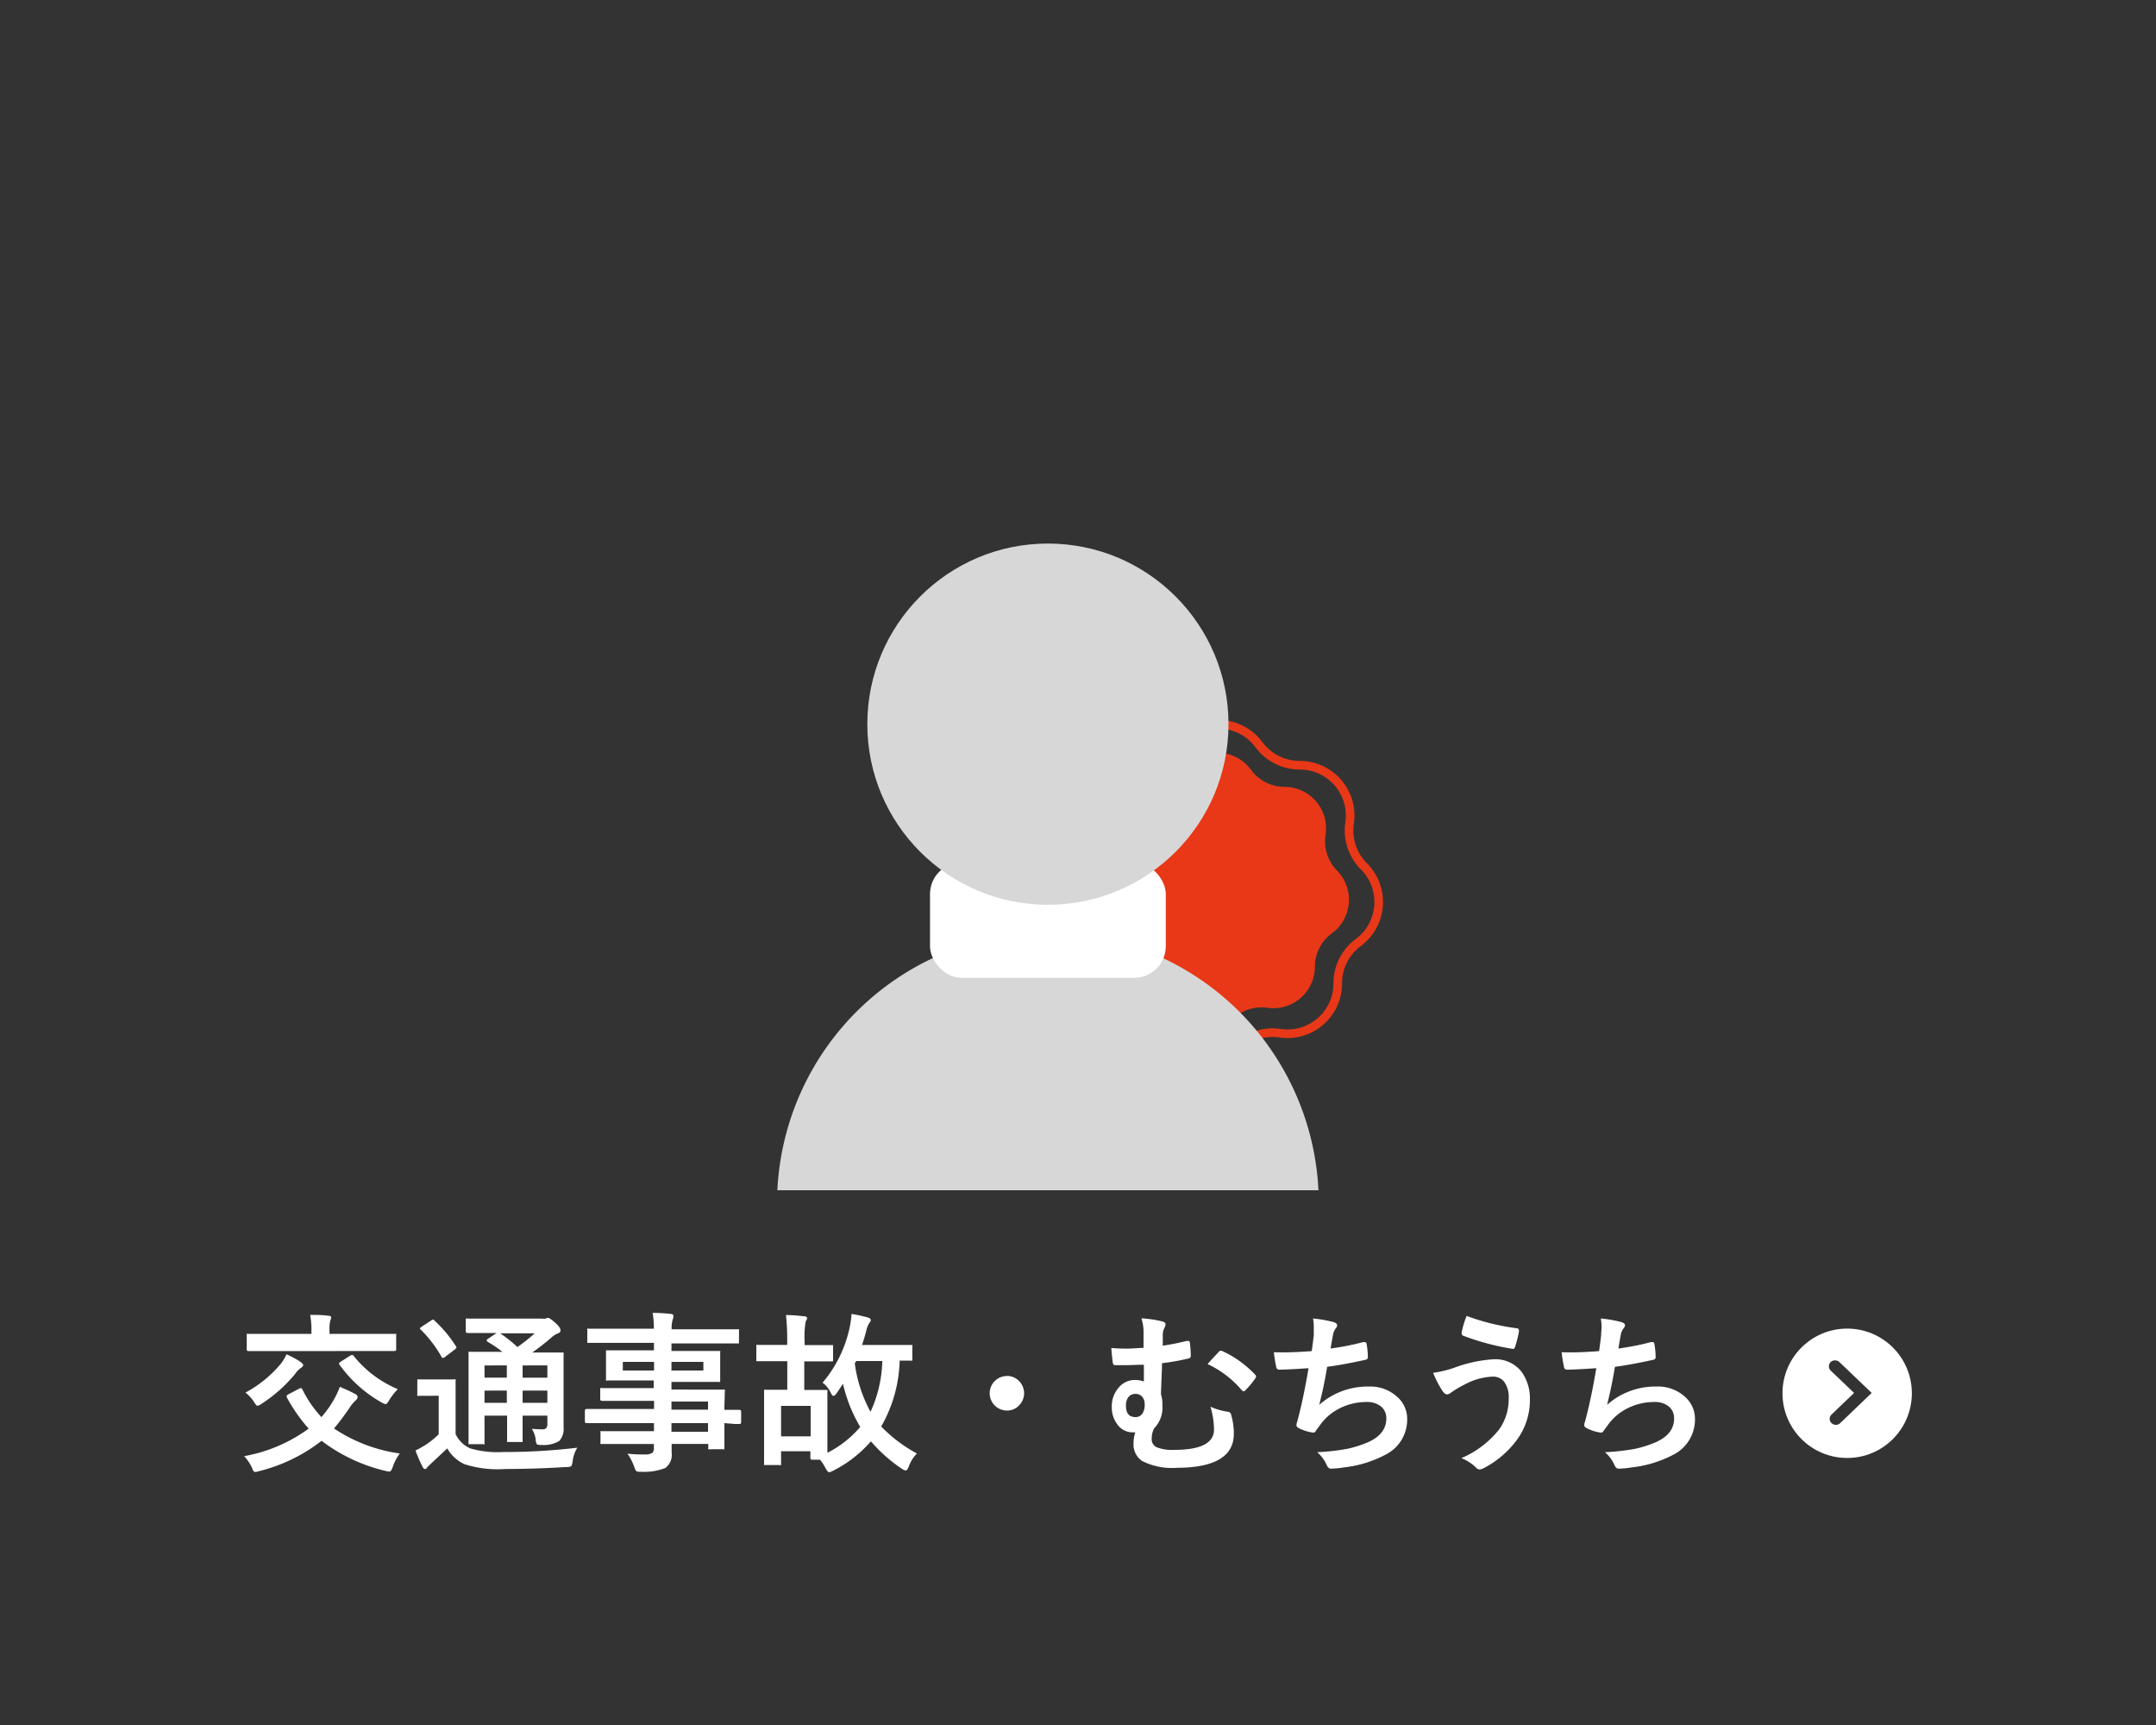 <svg xmlns="http://www.w3.org/2000/svg" viewBox="0 0 250 200"><defs><style>.cls-1{fill:#333;}.cls-2{fill:none;stroke:#e83817;stroke-miterlimit:10;}.cls-3{fill:#e83817;}.cls-4{fill:#d7d7d7;}.cls-5{fill:#fff;}</style></defs><g id="レイヤー_2" data-name="レイヤー 2"><g id="レイヤー_2-2" data-name="レイヤー 2"><rect class="cls-1" width="250" height="200"/><path class="cls-2" d="M148.4,119.79h0a5.88,5.88,0,0,0-5,1.66h0a5.84,5.84,0,0,1-8.84-.65h0a5.83,5.83,0,0,0-4.72-2.37h0a5.85,5.85,0,0,1-5.79-6.72h0a5.85,5.85,0,0,0-1.66-5h0a5.85,5.85,0,0,1,.65-8.85h0a5.83,5.83,0,0,0,2.37-4.72h0a5.85,5.85,0,0,1,6.72-5.79h0a5.85,5.85,0,0,0,5-1.66h0a5.86,5.86,0,0,1,8.85.65h0a5.87,5.87,0,0,0,4.72,2.38h0a5.84,5.84,0,0,1,5.79,6.72h0a5.87,5.87,0,0,0,1.66,5h0a5.85,5.85,0,0,1-.65,8.84h0a5.87,5.87,0,0,0-2.38,4.72h0A5.83,5.83,0,0,1,148.4,119.79Z"/><path class="cls-3" d="M147,116.85h0a4.82,4.82,0,0,0-4.13,1.37h0a4.82,4.82,0,0,1-7.29-.54h0a4.83,4.83,0,0,0-3.88-2h0a4.81,4.81,0,0,1-4.78-5.53h0a4.8,4.8,0,0,0-1.37-4.13h0a4.83,4.83,0,0,1,.54-7.3h0a4.83,4.83,0,0,0,2-3.88h0a4.81,4.81,0,0,1,5.53-4.78h0a4.82,4.82,0,0,0,4.13-1.36h0a4.83,4.83,0,0,1,7.3.53h0a4.8,4.8,0,0,0,3.88,2h0a4.82,4.82,0,0,1,4.78,5.54h0A4.84,4.84,0,0,0,155,100.9h0a4.82,4.82,0,0,1-.53,7.29h0a4.8,4.8,0,0,0-2,3.88h0A4.82,4.82,0,0,1,147,116.85Z"/><path class="cls-4" d="M121.51,108.11A31.41,31.41,0,0,0,90.14,138h62.74A31.4,31.4,0,0,0,121.51,108.11Z"/><rect class="cls-5" x="107.84" y="100" width="27.34" height="13.37" rx="3.66"/><circle class="cls-4" cx="121.51" cy="83.96" r="20.94"/><path class="cls-5" d="M46.36,168.52a5.63,5.63,0,0,0-.82,1.56c-.13.36-.25.54-.38.54a3.6,3.6,0,0,1-.46-.08,19.67,19.67,0,0,1-7.41-3.49,19.33,19.33,0,0,1-7.22,3.51,2.37,2.37,0,0,1-.46.1.25.25,0,0,1-.23-.13,3,3,0,0,1-.17-.37,5,5,0,0,0-.9-1.33,18.1,18.1,0,0,0,7.48-3.19A19.27,19.27,0,0,1,33.25,162a.5.5,0,0,1,0-.15c0-.07.07-.14.23-.21L34.7,161a.65.65,0,0,1,.2-.06c.05,0,.11.05.17.16a13.15,13.15,0,0,0,2.2,3.2,11.93,11.93,0,0,0,1.3-1.78,10.25,10.25,0,0,0,.84-1.73l1.05.46.71.36q.3.16.3.36a.6.6,0,0,1-.24.4,4.51,4.51,0,0,0-.73.9,28.77,28.77,0,0,1-1.77,2.35A18.18,18.18,0,0,0,46.36,168.52Zm-17.9-7.06a13.84,13.84,0,0,0,4-3.22,5,5,0,0,0,.76-1.22,10.82,10.82,0,0,1,1.58.85c.24.17.36.31.36.4s-.09.21-.26.33a2.46,2.46,0,0,0-.69.71,16.82,16.82,0,0,1-3.87,3.44,1.24,1.24,0,0,1-.48.24c-.08,0-.19-.11-.34-.34A4.3,4.3,0,0,0,28.46,161.46Zm2.9-4.81-2.53,0c-.15,0-.22-.06-.22-.19v-1.62c0-.11,0-.17,0-.19a.53.53,0,0,1,.18,0l2.53,0h4.79v-.36a8.85,8.85,0,0,0-.15-1.84c.63,0,1.35,0,2.14.1.2,0,.3.09.3.2a1.19,1.19,0,0,1-.11.38,4.67,4.67,0,0,0-.08,1.18v.34h5l2.54,0c.11,0,.17,0,.19,0a.31.31,0,0,1,0,.18v1.62c0,.13-.07.19-.22.19l-2.54,0Zm14.77,4.41a6.88,6.88,0,0,0-1,1.28c-.17.3-.31.46-.42.46a1.5,1.5,0,0,1-.47-.2,15.15,15.15,0,0,1-4.85-4.34.4.4,0,0,1-.08-.17c0-.06.07-.13.21-.22l1.07-.68a.77.77,0,0,1,.25-.1s.1,0,.17.12A12.93,12.93,0,0,0,46.13,161.06Z"/><path class="cls-5" d="M66.94,167.85a3.8,3.8,0,0,0-.54,1.59c-.05.33-.12.52-.2.57a1.18,1.18,0,0,1-.54.08q-3.52.22-7.1.23a12.55,12.55,0,0,1-4.7-.56,4.42,4.42,0,0,1-2-1.83l-1.91,1.79-.4.39a.32.32,0,0,1-.28.21c-.1,0-.19-.09-.28-.27a17.5,17.5,0,0,1-.81-1.87c.41-.21.79-.42,1.15-.65a9.19,9.19,0,0,0,1.54-1.24v-4.46H50l-1.39,0a.33.33,0,0,1-.22,0,.4.4,0,0,1,0-.2v-1.52c0-.1,0-.17.05-.18a.4.4,0,0,1,.2,0l1.39,0h1.17l1.43,0a.38.38,0,0,1,.2,0,.36.36,0,0,1,0,.18l0,1.91v4.25a3.38,3.38,0,0,0,1.7,1.66,11.27,11.27,0,0,0,3.76.42A71.14,71.14,0,0,0,66.94,167.85ZM50.39,153.12a14.77,14.77,0,0,1,2.46,2.94.32.32,0,0,1,.08.16c0,.06-.06.13-.19.24l-1.13.86a.7.7,0,0,1-.25.13s-.1,0-.17-.15a14.42,14.42,0,0,0-2.39-3.13c-.07-.06-.11-.1-.11-.14s.07-.12.19-.2L50,153.1a.6.6,0,0,1,.25-.11A.28.28,0,0,1,50.39,153.12Zm11.28,12.54q.72.06,1.26.06c.36,0,.54-.2.54-.59v-1H60.6v.54l0,2.32c0,.11,0,.18,0,.2s-.08,0-.17,0H59c-.11,0-.18,0-.2,0a.4.4,0,0,1,0-.2l0-2.32v-.54H56.18v.76l0,2.36a.36.36,0,0,1,0,.19.31.31,0,0,1-.18,0H54.53c-.11,0-.18,0-.2,0a.31.31,0,0,1,0-.18l0-2.34v-5.62l0-2.38c0-.11,0-.17,0-.19a.36.36,0,0,1,.19,0l2.67,0h1.07a16.45,16.45,0,0,0-1.71-1.16c-.08-.06-.12-.11-.12-.16s.05-.11.16-.19l1-.67h-.74l-2.62,0c-.15,0-.22-.06-.22-.19V153.1c0-.12,0-.19,0-.22a.31.31,0,0,1,.18,0l2.62,0h5.94a1.94,1.94,0,0,0,.51,0,.74.74,0,0,1,.31-.08c.12,0,.39.19.82.57s.61.69.61.86-.11.31-.34.38a2.46,2.46,0,0,0-.76.5,26,26,0,0,1-2.18,1.7h.74l2.7,0c.1,0,.17,0,.19,0a.36.36,0,0,1,0,.18l0,2.57v3.07l0,2.84a2.09,2.09,0,0,1-.49,1.59,3.48,3.48,0,0,1-2.05.47,1.35,1.35,0,0,1-.54-.06,1,1,0,0,1-.14-.4A3,3,0,0,0,61.67,165.66Zm-5.49-5.93h2.59v-1.42H56.18Zm0,2.92h2.59v-1.42H56.18Zm5.8-8.06H58a15.89,15.89,0,0,1,2,1.59A20.09,20.09,0,0,0,62,154.59Zm1.49,3.72H60.6v1.42h2.87Zm-2.87,4.34h2.87v-1.42H60.6Z"/><path class="cls-5" d="M70.48,165l-2.47,0c-.13,0-.19-.07-.19-.21v-1.2c0-.15.06-.23.19-.23l2.47,0h5.36v-.94h-3.3l-2.72,0c-.15,0-.22-.06-.22-.19v-1.11c0-.1,0-.16,0-.18a.31.31,0,0,1,.18,0l2.72,0h3.3v-.89H73.26l-2.78,0a.32.32,0,0,1-.21,0,.4.4,0,0,1,0-.2l0-1v-1.08l0-1c0-.11,0-.18,0-.21a.48.48,0,0,1,.2,0l2.78,0h2.58v-.87h-5l-2.54,0c-.11,0-.17,0-.19,0a.36.36,0,0,1,0-.18v-1.27a.33.33,0,0,1,0-.19.39.39,0,0,1,.18,0l2.54,0h5a10.82,10.82,0,0,0-.14-1.83c.9,0,1.59.06,2.08.12.21,0,.32.09.32.21A.9.9,0,0,1,78,153a3.67,3.67,0,0,0-.12,1.12h5.08l2.54,0c.11,0,.17,0,.19,0a.36.36,0,0,1,0,.18v1.27c0,.1,0,.17,0,.19l-.18,0-2.54,0H77.86v.87h2.65l2.81,0c.11,0,.17,0,.19,0a.38.38,0,0,1,0,.19l0,1V159l0,1c0,.12,0,.19,0,.22a.34.34,0,0,1-.18,0l-2.81,0H77.86v.89H81.1l2.75,0c.11,0,.18,0,.2,0a.29.29,0,0,1,0,.17L84,163v.46l1.74,0c.13,0,.2.08.2.23v1.2a.18.18,0,0,1-.2.21h-.52L84,165v1l0,1.84c0,.11,0,.17,0,.19s-.08,0-.19,0H82.32c-.1,0-.17,0-.19,0a.31.31,0,0,1,0-.18v-.44H77.88c0,.25,0,.58,0,1a1.9,1.9,0,0,1-.73,1.79,6.68,6.68,0,0,1-2.81.44c-.31,0-.5,0-.57-.1a1.47,1.47,0,0,1-.23-.48,6.58,6.58,0,0,0-.78-1.52,13.57,13.57,0,0,0,1.52.09h.5a1.45,1.45,0,0,0,.87-.19.72.72,0,0,0,.17-.56v-.46H72.56l-2.74,0c-.1,0-.17,0-.19,0a.43.43,0,0,1,0-.2v-1.07c0-.12,0-.19,0-.22a.31.31,0,0,1,.18,0l2.74,0h3.28V165Zm1.74-6.1h3.62v-1H72.22Zm9.34,0v-1h-3.7v1Zm.54,3.6H77.86v.94H82.1ZM77.86,166H82.1V165H77.86Z"/><path class="cls-5" d="M106.32,168.52a4.12,4.12,0,0,0-.94,1.51c-.12.31-.24.46-.36.46a1.12,1.12,0,0,1-.48-.22,17.54,17.54,0,0,1-3.55-3.16,14.35,14.35,0,0,1-4.39,3.41,1.51,1.51,0,0,1-.47.18c-.09,0-.22-.16-.4-.46a4.62,4.62,0,0,0-.65-1h-.91a.18.18,0,0,1-.2-.21v-.77h-3.4v1.38a.48.48,0,0,1,0,.22.42.42,0,0,1-.19,0H88.81c-.11,0-.18,0-.21,0a.4.4,0,0,1,0-.2l0-3.48V164l0-2.68c0-.11,0-.17.05-.19a.4.4,0,0,1,.2,0l2.12,0h.32v-3.31h-1l-2.4,0c-.1,0-.17,0-.19,0a.75.75,0,0,1,0-.2v-1.5c0-.11,0-.17,0-.19a.36.36,0,0,1,.18,0l2.4,0h1v-.46a26.31,26.31,0,0,0-.14-3c.74,0,1.43.07,2.07.14.26,0,.38.1.38.22a.43.43,0,0,1-.07.21.89.89,0,0,0-.1.19,10.25,10.25,0,0,0-.12,2.22v.5H94l2.4,0c.11,0,.17,0,.2,0a.36.36,0,0,1,0,.18v1.5c0,.12,0,.19-.05.21a.31.31,0,0,1-.18,0l-2.4,0h-.71v3.31h.35l2.14,0c.1,0,.17,0,.19,0a.45.45,0,0,1,0,.17l0,2.12v5a12.22,12.22,0,0,0,3.81-3,17.16,17.16,0,0,1-2-5c-.32.48-.56.84-.73,1.08s-.28.32-.38.32-.21-.14-.34-.42a3,3,0,0,0-.92-1.11,14.51,14.51,0,0,0,3.11-6.25,10.88,10.88,0,0,0,.25-1.72c.67.11,1.29.25,1.85.4.26.08.38.18.38.28a.49.49,0,0,1-.13.32,2.71,2.71,0,0,0-.4,1c-.15.56-.31,1.1-.48,1.6h3l2.63,0c.11,0,.17,0,.2,0a.36.36,0,0,1,0,.18v1.44a.3.3,0,0,1,0,.19.38.38,0,0,1-.19,0l-1.28,0a16.13,16.13,0,0,1-2.14,7.64A16.85,16.85,0,0,0,106.32,168.52ZM90.57,163v3.53H94V163Zm8.55-4.9a16.19,16.19,0,0,0,1.82,5.59,15,15,0,0,0,1.37-5.89h-3C99.2,157.9,99.16,158,99.12,158.07Z"/><path class="cls-5" d="M116.76,159.53a1.93,1.93,0,0,1,1.48.67,2,2,0,0,1-.15,2.82,1.87,1.87,0,0,1-1.33.52,2,2,0,0,1-2-2,2,2,0,0,1,2-2Z"/><path class="cls-5" d="M132.6,156.27V154.5a5,5,0,0,0-.25-1.65,12.61,12.61,0,0,1,2.38.35c.29.06.42.18.42.34a1.14,1.14,0,0,1-.15.46,1.93,1.93,0,0,0-.17.68c0,.14,0,.35,0,.61s0,.57,0,.73c1-.15,1.91-.33,2.77-.55l.21,0c.1,0,.16.09.17.28a13.78,13.78,0,0,1,.1,1.44.3.3,0,0,1-.25.31,25.75,25.75,0,0,1-3.09.55c0,.87-.08,2.07-.12,3.59a4.33,4.33,0,0,1,.17,1.34,3.42,3.42,0,0,1-.95,2.61,2.48,2.48,0,0,0-.29,1.2,1,1,0,0,0,.56,1,4.85,4.85,0,0,0,2.06.31q4.6,0,4.6-2.36a9.38,9.38,0,0,0-.41-2.64,7.83,7.83,0,0,0,2,.58.41.41,0,0,1,.4.36,7.67,7.67,0,0,1,.31,2.19q0,3.94-6.63,3.95a7.57,7.57,0,0,1-4-.79,2.28,2.28,0,0,1-1-2,4.14,4.14,0,0,1,.2-1.32l-.32,0a2.15,2.15,0,0,1-1.81-1,3.19,3.19,0,0,1-.59-1.92,3.28,3.28,0,0,1,.87-2.35,2.37,2.37,0,0,1,1.78-.8,3.12,3.12,0,0,1,1.07.17c0-.88,0-1.53,0-1.94-.71,0-1.45.05-2.22.05h-1.12c-.16,0-.25-.1-.27-.31-.05-.37-.11-.93-.17-1.68.58.05,1.18.07,1.77.07S131.71,156.31,132.6,156.27Zm-.94,5.34a1,1,0,0,0-.86.43,1.67,1.67,0,0,0-.24.93c0,.91.38,1.35,1.16,1.33a.93.93,0,0,0,.78-.46,1.79,1.79,0,0,0,.23-1,1.25,1.25,0,0,0-.32-.93A1,1,0,0,0,131.66,161.61Zm8.38-3.47c.5-.59.93-1,1.28-1.4a.34.34,0,0,1,.23-.14.76.76,0,0,1,.19.05A11.79,11.79,0,0,1,144,158a12.25,12.25,0,0,1,1.56,1.4.28.28,0,0,1,.09.19.42.42,0,0,1-.09.22,9.55,9.55,0,0,1-1.15,1.38.31.31,0,0,1-.21.12c-.07,0-.14-.05-.23-.15A11.61,11.61,0,0,0,140,158.14Z"/><path class="cls-5" d="M152.1,156.65q.09-.56.24-1.83c0-.37,0-.68,0-.95a5.47,5.47,0,0,0-.09-1,14.31,14.31,0,0,1,2.4.42c.27.09.4.21.4.37a.58.58,0,0,1-.13.32,1.57,1.57,0,0,0-.34.73c-.14.74-.24,1.29-.29,1.64a30.54,30.54,0,0,0,3.76-.74.79.79,0,0,1,.22,0c.11,0,.18.08.2.24a9.07,9.07,0,0,1,.14,1.48.29.29,0,0,1-.24.32c-1.73.38-3.22.66-4.48.82-.26,1.6-.57,3.06-.92,4.41a8.45,8.45,0,0,1,5.74-2.12,4.62,4.62,0,0,1,3.38,1.26,3.39,3.39,0,0,1,1.08,2.52,4.54,4.54,0,0,1-2.29,4,13.51,13.51,0,0,1-5.09,1.6,9.94,9.94,0,0,1-1.48.14c-.2,0-.37-.16-.5-.48a4.06,4.06,0,0,0-1.08-1.43,25.05,25.05,0,0,0,3.54-.4,13.46,13.46,0,0,0,2.2-.69q2.28-.94,2.28-2.82a1.73,1.73,0,0,0-.65-1.42,2.57,2.57,0,0,0-1.63-.49,6.93,6.93,0,0,0-3.2.77,6.21,6.21,0,0,0-2.06,1.71l-.56.76c-.12.21-.23.31-.33.31h-.05a4.93,4.93,0,0,1-1.5-.44c-.3-.13-.44-.27-.44-.4a1.09,1.09,0,0,1,.08-.4c.06-.23.15-.55.26-1,.35-1.4.71-3.14,1.06-5.23-1.62.11-2.74.17-3.35.17a.34.34,0,0,1-.39-.28,16.66,16.66,0,0,1-.28-1.74C149.11,156.83,150.56,156.77,152.1,156.65Z"/><path class="cls-5" d="M166.18,159.17a13.46,13.46,0,0,0,2.39-.57,15.78,15.78,0,0,1,4.58-1A3.87,3.87,0,0,1,176.4,159a5.27,5.27,0,0,1,1,3.31,7.75,7.75,0,0,1-1.62,4.78,11.16,11.16,0,0,1-3.85,3.19,1.11,1.11,0,0,1-.35.09.65.65,0,0,1-.47-.26,5,5,0,0,0-1.66-1.05,11.15,11.15,0,0,0,4.39-3.34,6,6,0,0,0,1.1-3.55,3,3,0,0,0-.55-2,1.65,1.65,0,0,0-1.31-.56,7.3,7.3,0,0,0-3.14.86,12.05,12.05,0,0,0-1.7,1,.8.8,0,0,1-.43.2c-.19,0-.38-.14-.57-.44A12.13,12.13,0,0,1,166.18,159.17Zm3.88-6.6a26.37,26.37,0,0,0,5.8,1.43c.18,0,.27.12.27.28a.22.22,0,0,1,0,.08,11.33,11.33,0,0,1-.44,1.76c-.05.19-.14.28-.24.28h0a29.36,29.36,0,0,1-5.8-1.54.27.27,0,0,1-.16-.26.78.78,0,0,1,0-.14A11.49,11.49,0,0,1,170.06,152.57Z"/><path class="cls-5" d="M185.42,156.65q.09-.56.24-1.83c0-.37.05-.68.05-.95a5.47,5.47,0,0,0-.09-1,14.31,14.31,0,0,1,2.4.42c.27.09.41.21.41.37a.61.61,0,0,1-.14.32,1.57,1.57,0,0,0-.34.73c-.14.74-.23,1.29-.29,1.64a30.54,30.54,0,0,0,3.76-.74.79.79,0,0,1,.22,0c.11,0,.18.08.2.24a9.07,9.07,0,0,1,.14,1.48.29.29,0,0,1-.24.32c-1.73.38-3.22.66-4.48.82-.26,1.6-.57,3.06-.91,4.41a8.4,8.4,0,0,1,5.73-2.12,4.62,4.62,0,0,1,3.38,1.26,3.39,3.39,0,0,1,1.08,2.52,4.56,4.56,0,0,1-2.28,4,13.57,13.57,0,0,1-5.1,1.6,9.94,9.94,0,0,1-1.48.14c-.2,0-.37-.16-.5-.48a4.06,4.06,0,0,0-1.08-1.43,25.05,25.05,0,0,0,3.54-.4,13.46,13.46,0,0,0,2.2-.69q2.28-.94,2.28-2.82a1.73,1.73,0,0,0-.65-1.42,2.57,2.57,0,0,0-1.63-.49,6.93,6.93,0,0,0-3.2.77,6.21,6.21,0,0,0-2.06,1.71l-.56.76c-.12.21-.23.31-.33.31h-.05a4.93,4.93,0,0,1-1.5-.44c-.29-.13-.44-.27-.44-.4a1.09,1.09,0,0,1,.08-.4c.06-.23.15-.55.26-1,.35-1.4.71-3.14,1.06-5.23-1.62.11-2.74.17-3.35.17a.34.34,0,0,1-.39-.28,16.66,16.66,0,0,1-.28-1.74C182.43,156.83,183.88,156.77,185.42,156.65Z"/><circle class="cls-5" cx="214.19" cy="161.54" r="7.5"/><path class="cls-1" d="M212.9,165.2a.72.72,0,0,1-.52-.2.68.68,0,0,1,0-1l2.61-2.5-2.71-2.59a.7.7,0,0,1,0-1,.77.77,0,0,1,1,0l3.75,3.59-3.65,3.5A.72.72,0,0,1,212.9,165.2Z"/></g></g></svg>